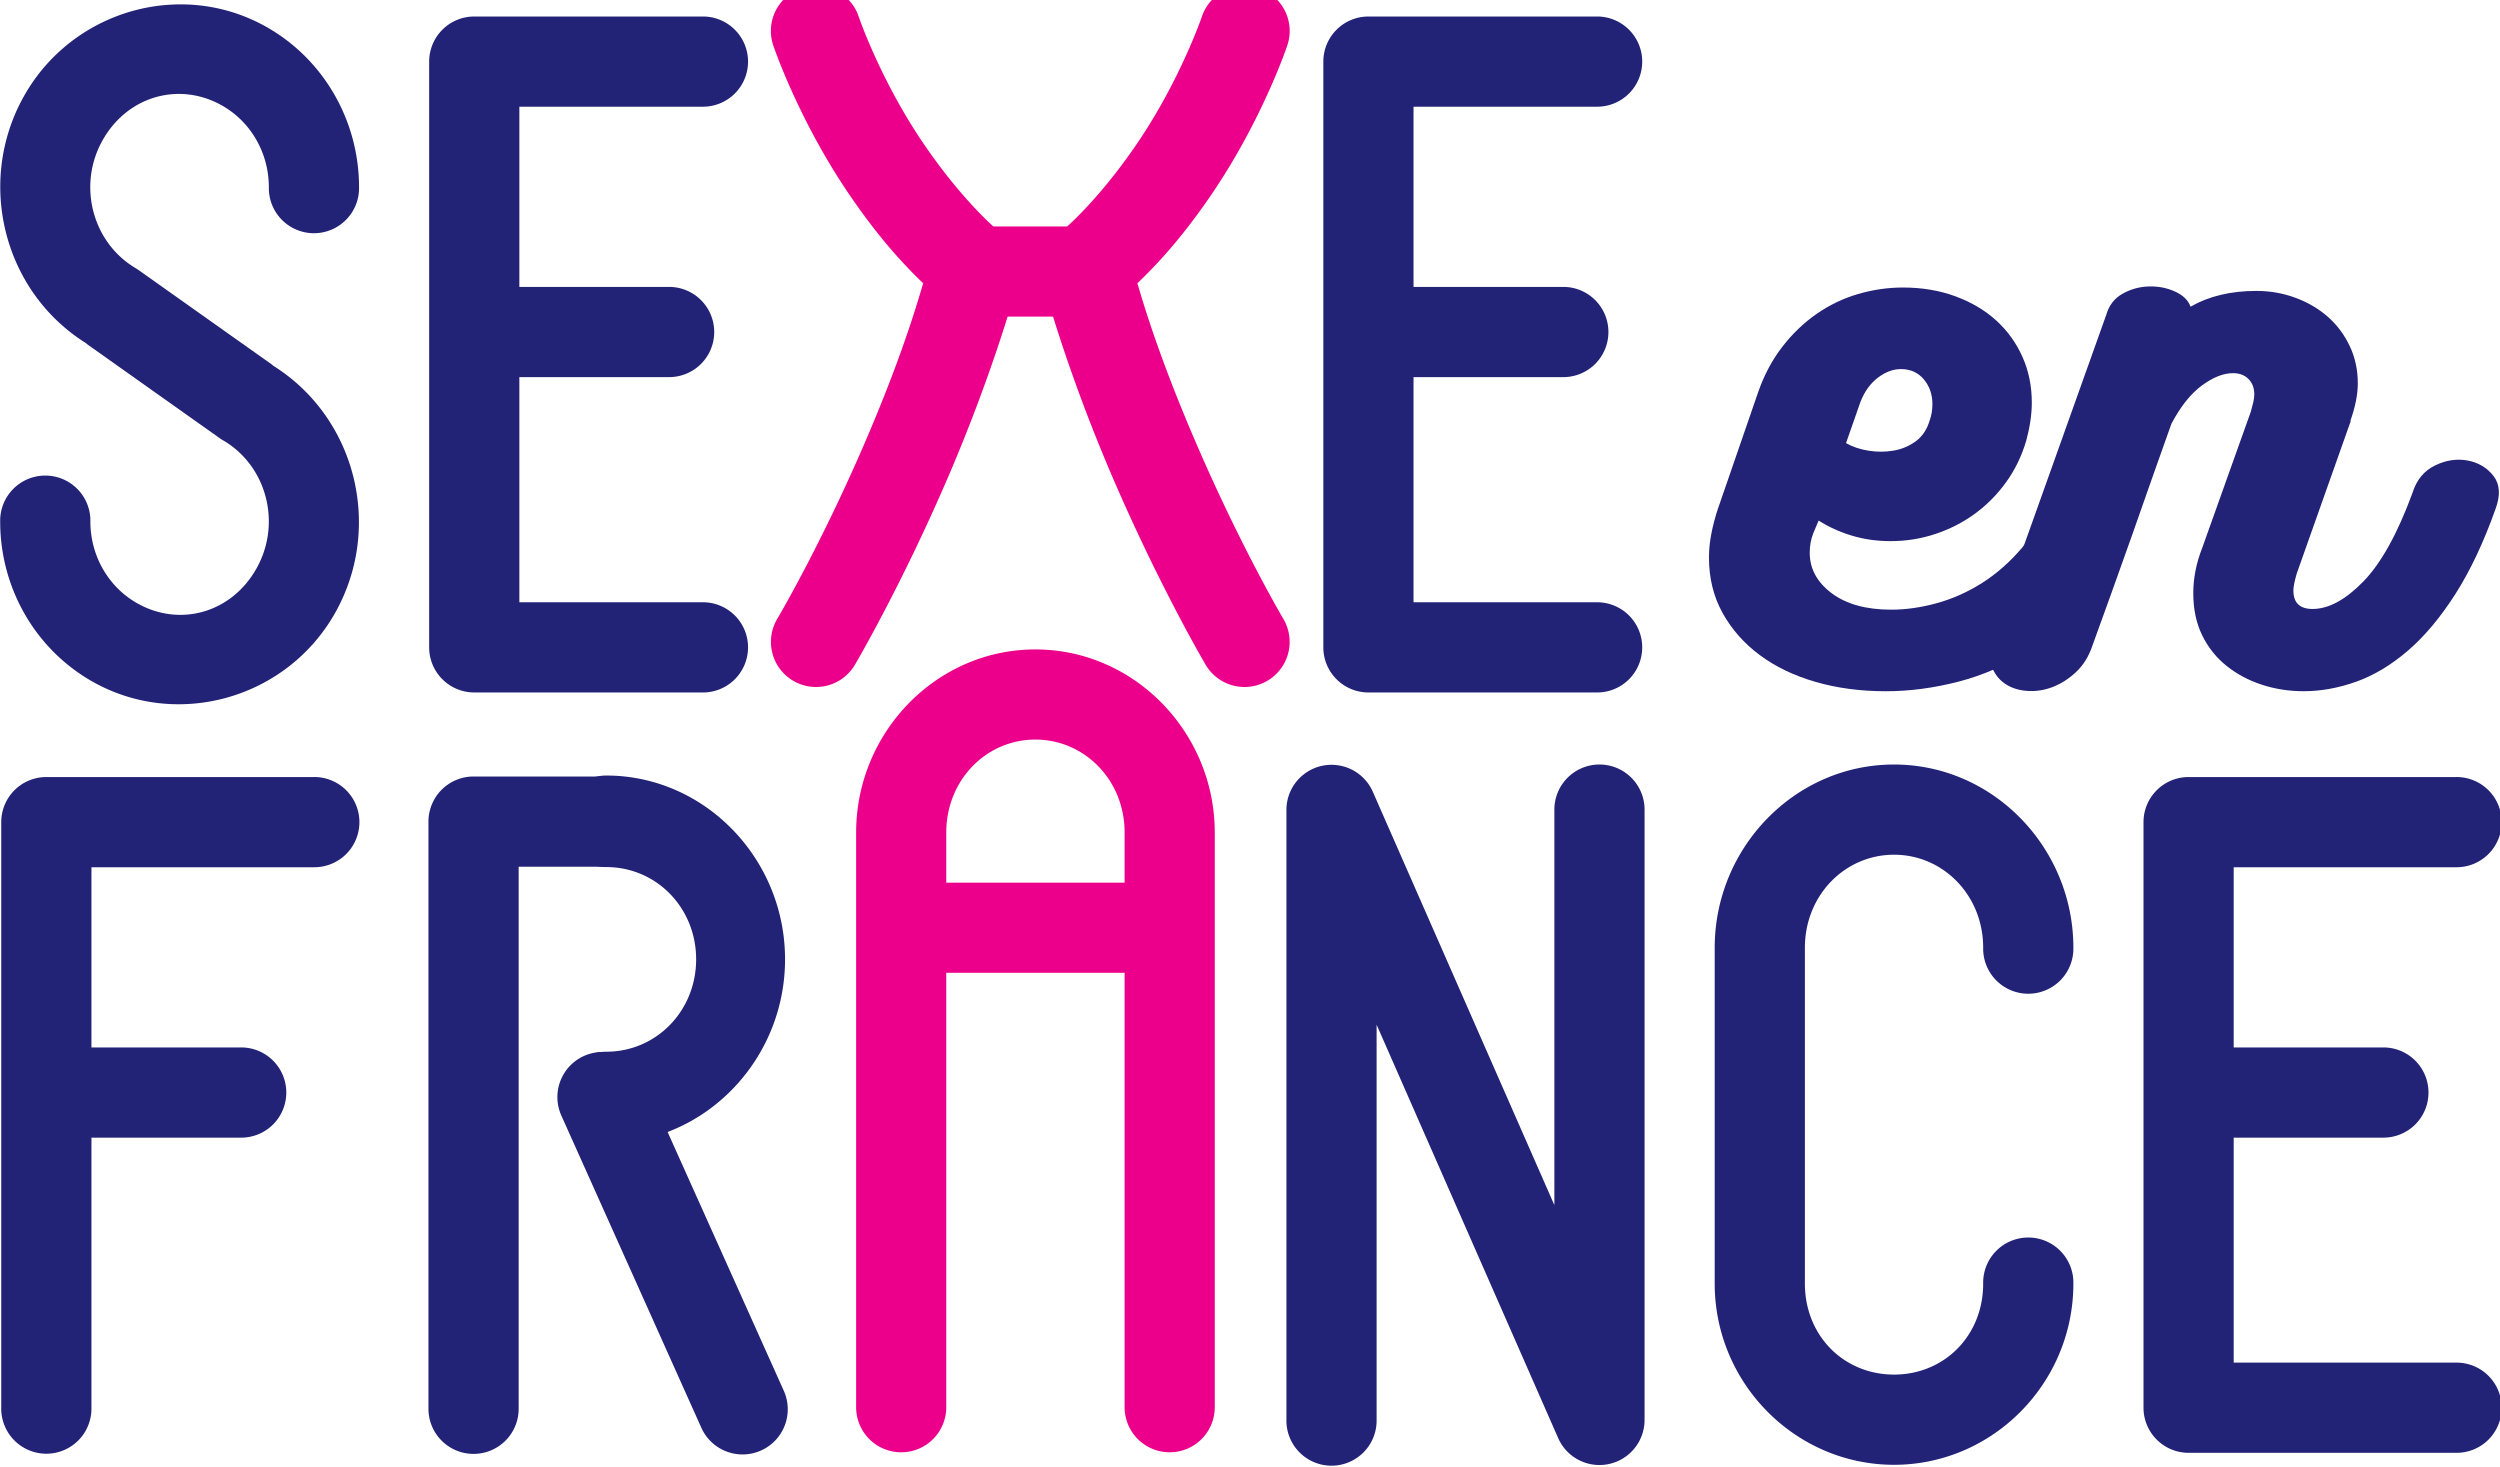<?xml version="1.0" encoding="UTF-8"?>
<svg version="1.1" viewBox="0 0 300 176" xmlns="http://www.w3.org/2000/svg" xmlns:cc="http://creativecommons.org/ns#" xmlns:dc="http://purl.org/dc/elements/1.1/" xmlns:rdf="http://www.w3.org/1999/02/22-rdf-syntax-ns#">
<g transform="translate(0 -876.36)">
<g transform="matrix(1.058 0 0 1.058 -45.246 769.23)">
<g fill="#ec008b">
<g transform="matrix(.639 0 0 .639 -770.48 -2979.3)">
<path d="m1446 4861.1v16h24.75v-16h-24.75z" color="#000000" style="block-progression:tb;text-indent:0;text-transform:none"/>
<path d="m1417.2 4818.4a8.001 8.001 0 0 0-7.219 10.687s4.339 12.866 13.219 26c5.455 8.069 10.019 12.903 13.344 16.094-1.354 4.663-4.181 13.95-10.25 28.062-7.997 18.597-15.625 31.469-15.625 31.469a8.007 8.007 0 1 0 13.781 8.156s8.136-13.789 16.531-33.312c8.425-19.592 12.406-34.75 12.406-34.75a8.001 8.001 0 0 0-2.781-8.312s-6.559-5.107-14.156-16.344c-7.513-11.113-11.312-22.188-11.312-22.188a8.001 8.001 0 0 0-7.938-5.562z" color="#000000" style="block-progression:tb;text-indent:0;text-transform:none"/>
<path d="m1493.7 4818.4a8.001 8.001 0 0 0-7.719 5.562s-3.8 11.075-11.312 22.188c-7.597 11.237-14.156 16.344-14.156 16.344a8.001 8.001 0 0 0-2.75 8.312s3.95 15.158 12.375 34.75c8.396 19.524 16.531 33.312 16.531 33.312a8.007 8.007 0 1 0 13.781-8.156s-7.597-12.872-15.594-31.469c-6.069-14.113-8.927-23.399-10.281-28.062 3.325-3.191 7.92-8.025 13.375-16.094 8.879-13.134 13.188-26 13.188-26a8.001 8.001 0 0 0-7.438-10.687z" color="#000000" style="block-progression:tb;text-indent:0;text-transform:none"/>
</g>
<g transform="matrix(.639 0 0 .639 132.76 -2012.7)">
<path d="m42.938 3423.5c-17.603 0-31.812 14.767-31.812 32.5v101.88a8.001 8.001 0 1 0 16 0v-101.88c0-9.321 7.099-16.5 15.812-16.5 8.714 0 15.844 7.179 15.844 16.5v101.88a8.001 8.001 0 1 0 16 0v-101.88c0-17.733-14.241-32.5-31.844-32.5z" color="#000000" style="block-progression:tb;text-indent:0;text-transform:none"/>
<path d="m22.812 3464.9a8.001 8.001 0 1 0 0 16h37.125a8.001 8.001 0 1 0 0-16h-37.125z" color="#000000" style="block-progression:tb;text-indent:0;text-transform:none"/>
</g>
</g>
<g fill="#227">
<path d="m111.53 189.22a5.05 5.191 0 1 0 0 10.382c5.687 7e-5 10.193 4.617 10.193 10.463 0 5.846-4.506 10.479-10.193 10.479a5.05 5.191 0 1 0 0 10.382c11.14 0 20.277-9.409 20.277-20.861 0-11.452-9.137-20.845-20.277-20.845z" color="#000000" style="block-progression:tb;text-indent:0;text-transform:none"/>
<path d="m96.477 189.33a5.116 5.116 0 0 0-5.115 5.115v66.498a5.116 5.116 0 1 0 10.23 0v-61.383h10.87a5.116 5.116 0 1 0 0-10.23h-15.985z" color="#000000" style="block-progression:tb;text-indent:0;text-transform:none"/>
<path d="m110.9 220.58a5.116 5.116 0 0 0-4.436 7.273l15.825 35.287a5.125 5.125 0 1 0 9.351-4.196l-15.845-35.287a5.116 5.116 0 0 0-4.895-3.077z" color="#000000" style="block-progression:tb;text-indent:0;text-transform:none"/>
<path d="m48.022 189.39a5.116 5.116 0 0 0-5.115 5.115v66.418a5.116 5.116 0 1 0 10.23 0v-61.303h25.177a5.116 5.116 0 1 0 0-10.23h-30.292z" color="#000000" style="block-progression:tb;text-indent:0;text-transform:none"/>
<path d="m50.619 220.06a5.116 5.116 0 1 0 0 10.23h19.402a5.116 5.116 0 1 0 0-10.23h-19.402z" color="#000000" style="block-progression:tb;text-indent:0;text-transform:none"/>
<path d="m61.749 101.81c-6.558 0.492-12.801 4.183-16.265 10.35-5.474 9.748-2.331 22.205 7.093 28.054l-0.02 0.02 15.226 10.79a5.116 5.116 0 0 0 0.36 0.22c4.877 2.895 6.589 9.373 3.716 14.487-2.872 5.114-8.851 6.731-13.727 3.836-3.128-1.856-5.115-5.326-5.115-9.152a5.116 5.116 0 1 0-10.23 0c0 7.365 3.811 14.205 10.111 17.943 9.696 5.755 22.353 2.254 27.894-7.613 5.475-9.748 2.312-22.205-7.113-28.054l0.02-0.02-15.226-10.79a5.116 5.116 0 0 0-0.34-0.22c-4.877-2.895-6.609-9.373-3.736-14.486 2.872-5.114 8.871-6.731 13.747-3.836 3.128 1.856 5.115 5.326 5.115 9.152a5.116 5.116 0 1 0 10.23 0c0-7.365-3.831-14.225-10.131-17.963-3.636-2.158-7.674-3.013-11.609-2.717z" color="#000000" style="block-progression:tb;text-indent:0;text-transform:none"/>
<path d="m96.557 103.13a5.116 5.116 0 0 0-5.115 5.115v66.438a5.116 5.116 0 0 0 5.115 5.115h25.836a5.116 5.116 0 1 0 0-10.23h-20.721v-56.208h20.721a5.116 5.116 0 1 0 0-10.23h-25.836z" color="#000000" style="block-progression:tb;text-indent:0;text-transform:none"/>
<path d="m99.154 133.8a5.116 5.116 0 1 0 0 10.23h19.402a5.116 5.116 0 1 0 0-10.23h-19.402z" color="#000000" style="block-progression:tb;text-indent:0;text-transform:none"/>
<path d="m224.1 187.97a5.116 5.116 0 0 0-5.035 5.175v44.798l-20.581-46.856a5.116 5.116 0 0 0-9.811 2.058v69.136a5.116 5.116 0 1 0 10.23 0v-44.798l20.581 46.856a5.116 5.116 0 0 0 9.811-2.058v-69.136a5.116 5.116 0 0 0-5.195-5.175z" color="#000000" style="block-progression:tb;text-indent:0;text-transform:none"/>
<path d="m257.59 187.97c-11.255 0-20.341 9.442-20.341 20.781v38.085c0 11.338 9.178 20.561 20.341 20.561 11.163 0 20.341-9.223 20.341-20.561a5.116 5.116 0 1 0-10.23 0c0 5.96-4.447 10.33-10.111 10.33-5.664 0-10.111-4.37-10.111-10.33v-38.085c0-5.96 4.539-10.55 10.111-10.55 5.572 0 10.111 4.59 10.111 10.55a5.116 5.116 0 1 0 10.23 0c0-11.338-9.086-20.781-20.341-20.781z" color="#000000" style="block-progression:tb;text-indent:0;text-transform:none"/>
<path d="m291 189.39a5.116 5.116 0 0 0-5.115 5.115v66.418a5.116 5.116 0 0 0 5.115 5.115h30.292a5.116 5.116 0 1 0 0-10.23h-25.177v-56.188h25.177a5.116 5.116 0 1 0 0-10.23h-30.292z" color="#000000" style="block-progression:tb;text-indent:0;text-transform:none"/>
<path d="m293.59 220.06a5.116 5.116 0 1 0 0 10.23h19.402a5.116 5.116 0 1 0 0-10.23h-19.402z" color="#000000" style="block-progression:tb;text-indent:0;text-transform:none"/>
<g transform="translate(-.625)">
<path d="m198.6 103.13a5.116 5.116 0 0 0-5.115 5.115v66.438a5.116 5.116 0 0 0 5.115 5.115h25.836a5.116 5.116 0 1 0 0-10.23h-20.721v-56.208h20.721a5.116 5.116 0 1 0 0-10.23h-25.836z" color="#000000" style="block-progression:tb;text-indent:0;text-transform:none"/>
<path d="m201.2 133.8a5.116 5.116 0 1 0 0 10.23h19.402a5.116 5.116 0 1 0 0-10.23h-19.402z" color="#000000" style="block-progression:tb;text-indent:0;text-transform:none"/>
</g>
<g color="#000000">
<path d="m275.47 157.58c0.414-1.348 1.231-2.307 2.449-2.877 1.218-0.57 2.436-0.764 3.654-0.582 1.218 0.182 2.203 0.713 2.954 1.594 0.751 0.881 0.868 2.099 0.351 3.654-1.297 3.731-2.982 6.88-5.055 9.445-2.073 2.566-4.379 4.652-6.918 6.259-2.539 1.607-5.209 2.773-8.008 3.498-2.799 0.725-5.546 1.088-8.241 1.088-2.85 0-5.494-0.35-7.93-1.049-2.437-0.699-4.549-1.71-6.337-3.032-1.788-1.322-3.2-2.916-4.236-4.782-1.036-1.866-1.554-3.964-1.554-6.296 0-0.881 0.09-1.788 0.272-2.721 0.181-0.933 0.427-1.866 0.739-2.8l4.586-13.294c0.674-1.919 1.581-3.616 2.721-5.093 1.14-1.476 2.436-2.72 3.888-3.731 1.451-1.011 3.019-1.762 4.704-2.255 1.685-0.493 3.382-0.739 5.092-0.739 2.176 4e-5 4.172 0.337 5.986 1.011 1.814 0.674 3.356 1.594 4.627 2.76 1.27 1.167 2.255 2.54 2.954 4.12 0.699 1.58 1.049 3.304 1.049 5.17-4e-5 1.296-0.207 2.721-0.622 4.275-0.517 1.762-1.281 3.343-2.292 4.743-1.011 1.4-2.19 2.592-3.538 3.577-1.348 0.985-2.838 1.749-4.471 2.293-1.633 0.544-3.331 0.816-5.093 0.816-1.555 1e-5 -3.019-0.207-4.393-0.622-1.374-0.414-2.631-0.985-3.771-1.711l-0.622 1.478c-0.258 0.674-0.387 1.399-0.387 2.176-1e-5 1.814 0.829 3.343 2.488 4.587 1.658 1.244 3.913 1.866 6.763 1.866 1.658 1e-5 3.381-0.246 5.169-0.739 1.788-0.493 3.499-1.257 5.132-2.293 1.633-1.036 3.137-2.358 4.51-3.965 1.374-1.607 2.501-3.551 3.382-5.832zm-17.104-14.461c-0.881 3e-5 -1.749 0.324-2.605 0.973-0.856 0.649-1.517 1.568-1.984 2.759l-1.632 4.665c0.726 0.414 1.568 0.7 2.527 0.855 0.959 0.156 1.904 0.156 2.838 0 0.933-0.156 1.776-0.506 2.527-1.05 0.751-0.544 1.283-1.334 1.594-2.37 0.207-0.569 0.311-1.191 0.311-1.865-2e-5 -1.09-0.324-2.023-0.972-2.801-0.648-0.777-1.516-1.166-2.604-1.166z"/>
<path d="m316.41 157.11c0.465-1.452 1.319-2.476 2.564-3.072 1.244-0.596 2.475-0.778 3.693-0.545 1.218 0.233 2.19 0.817 2.916 1.75 0.726 0.933 0.803 2.177 0.233 3.732-1.346 3.784-2.861 6.997-4.546 9.64-1.685 2.643-3.473 4.781-5.364 6.414-1.892 1.633-3.848 2.812-5.87 3.538-2.022 0.725-4.018 1.088-5.988 1.088-1.658 0-3.238-0.246-4.742-0.738-1.504-0.492-2.838-1.204-4.004-2.138-1.166-0.933-2.086-2.087-2.759-3.46-0.674-1.374-1.011-2.967-1.011-4.78-1e-5 -1.711 0.337-3.422 1.011-5.132l5.519-15.472c0.104-0.362 0.195-0.712 0.273-1.049 0.077-0.337 0.116-0.635 0.116-0.894-2e-5 -0.726-0.22-1.309-0.661-1.75-0.441-0.44-1.024-0.661-1.75-0.661-1.088 3e-5 -2.267 0.467-3.536 1.4-1.269 0.933-2.423 2.385-3.46 4.354-0.674 1.865-1.386 3.873-2.138 6.024-0.751 2.151-1.516 4.328-2.293 6.531-0.777 2.203-1.555 4.379-2.332 6.531-0.777 2.151-1.503 4.16-2.177 6.026-0.414 1.243-1.036 2.254-1.866 3.031-0.83 0.777-1.724 1.348-2.682 1.711s-1.93 0.506-2.915 0.428-1.827-0.363-2.527-0.855c-0.7-0.493-1.205-1.193-1.516-2.1-0.311-0.907-0.285-2.008 0.077-3.304l12.983-36.384c0.312-1.088 0.934-1.892 1.867-2.411 0.933-0.519 1.931-0.791 2.993-0.817 1.062-0.026 2.047 0.168 2.954 0.584 0.907 0.415 1.49 0.985 1.75 1.71 2.072-1.191 4.559-1.786 7.462-1.787 1.555 4e-5 3.032 0.259 4.432 0.777 1.4 0.518 2.618 1.231 3.655 2.138 1.037 0.907 1.866 2.008 2.488 3.304 0.622 1.296 0.932 2.721 0.932 4.278-4e-5 1.243-0.285 2.668-0.854 4.275l0.076-0.078-6.14 17.337c-0.259 0.881-0.389 1.529-0.389 1.943-3e-5 1.4 0.725 2.1 2.176 2.1 1.814 0 3.732-1.036 5.754-3.109 2.021-2.073 3.888-5.441 5.599-10.106z"/>
</g>
</g>
</g>
</g>
</svg>
